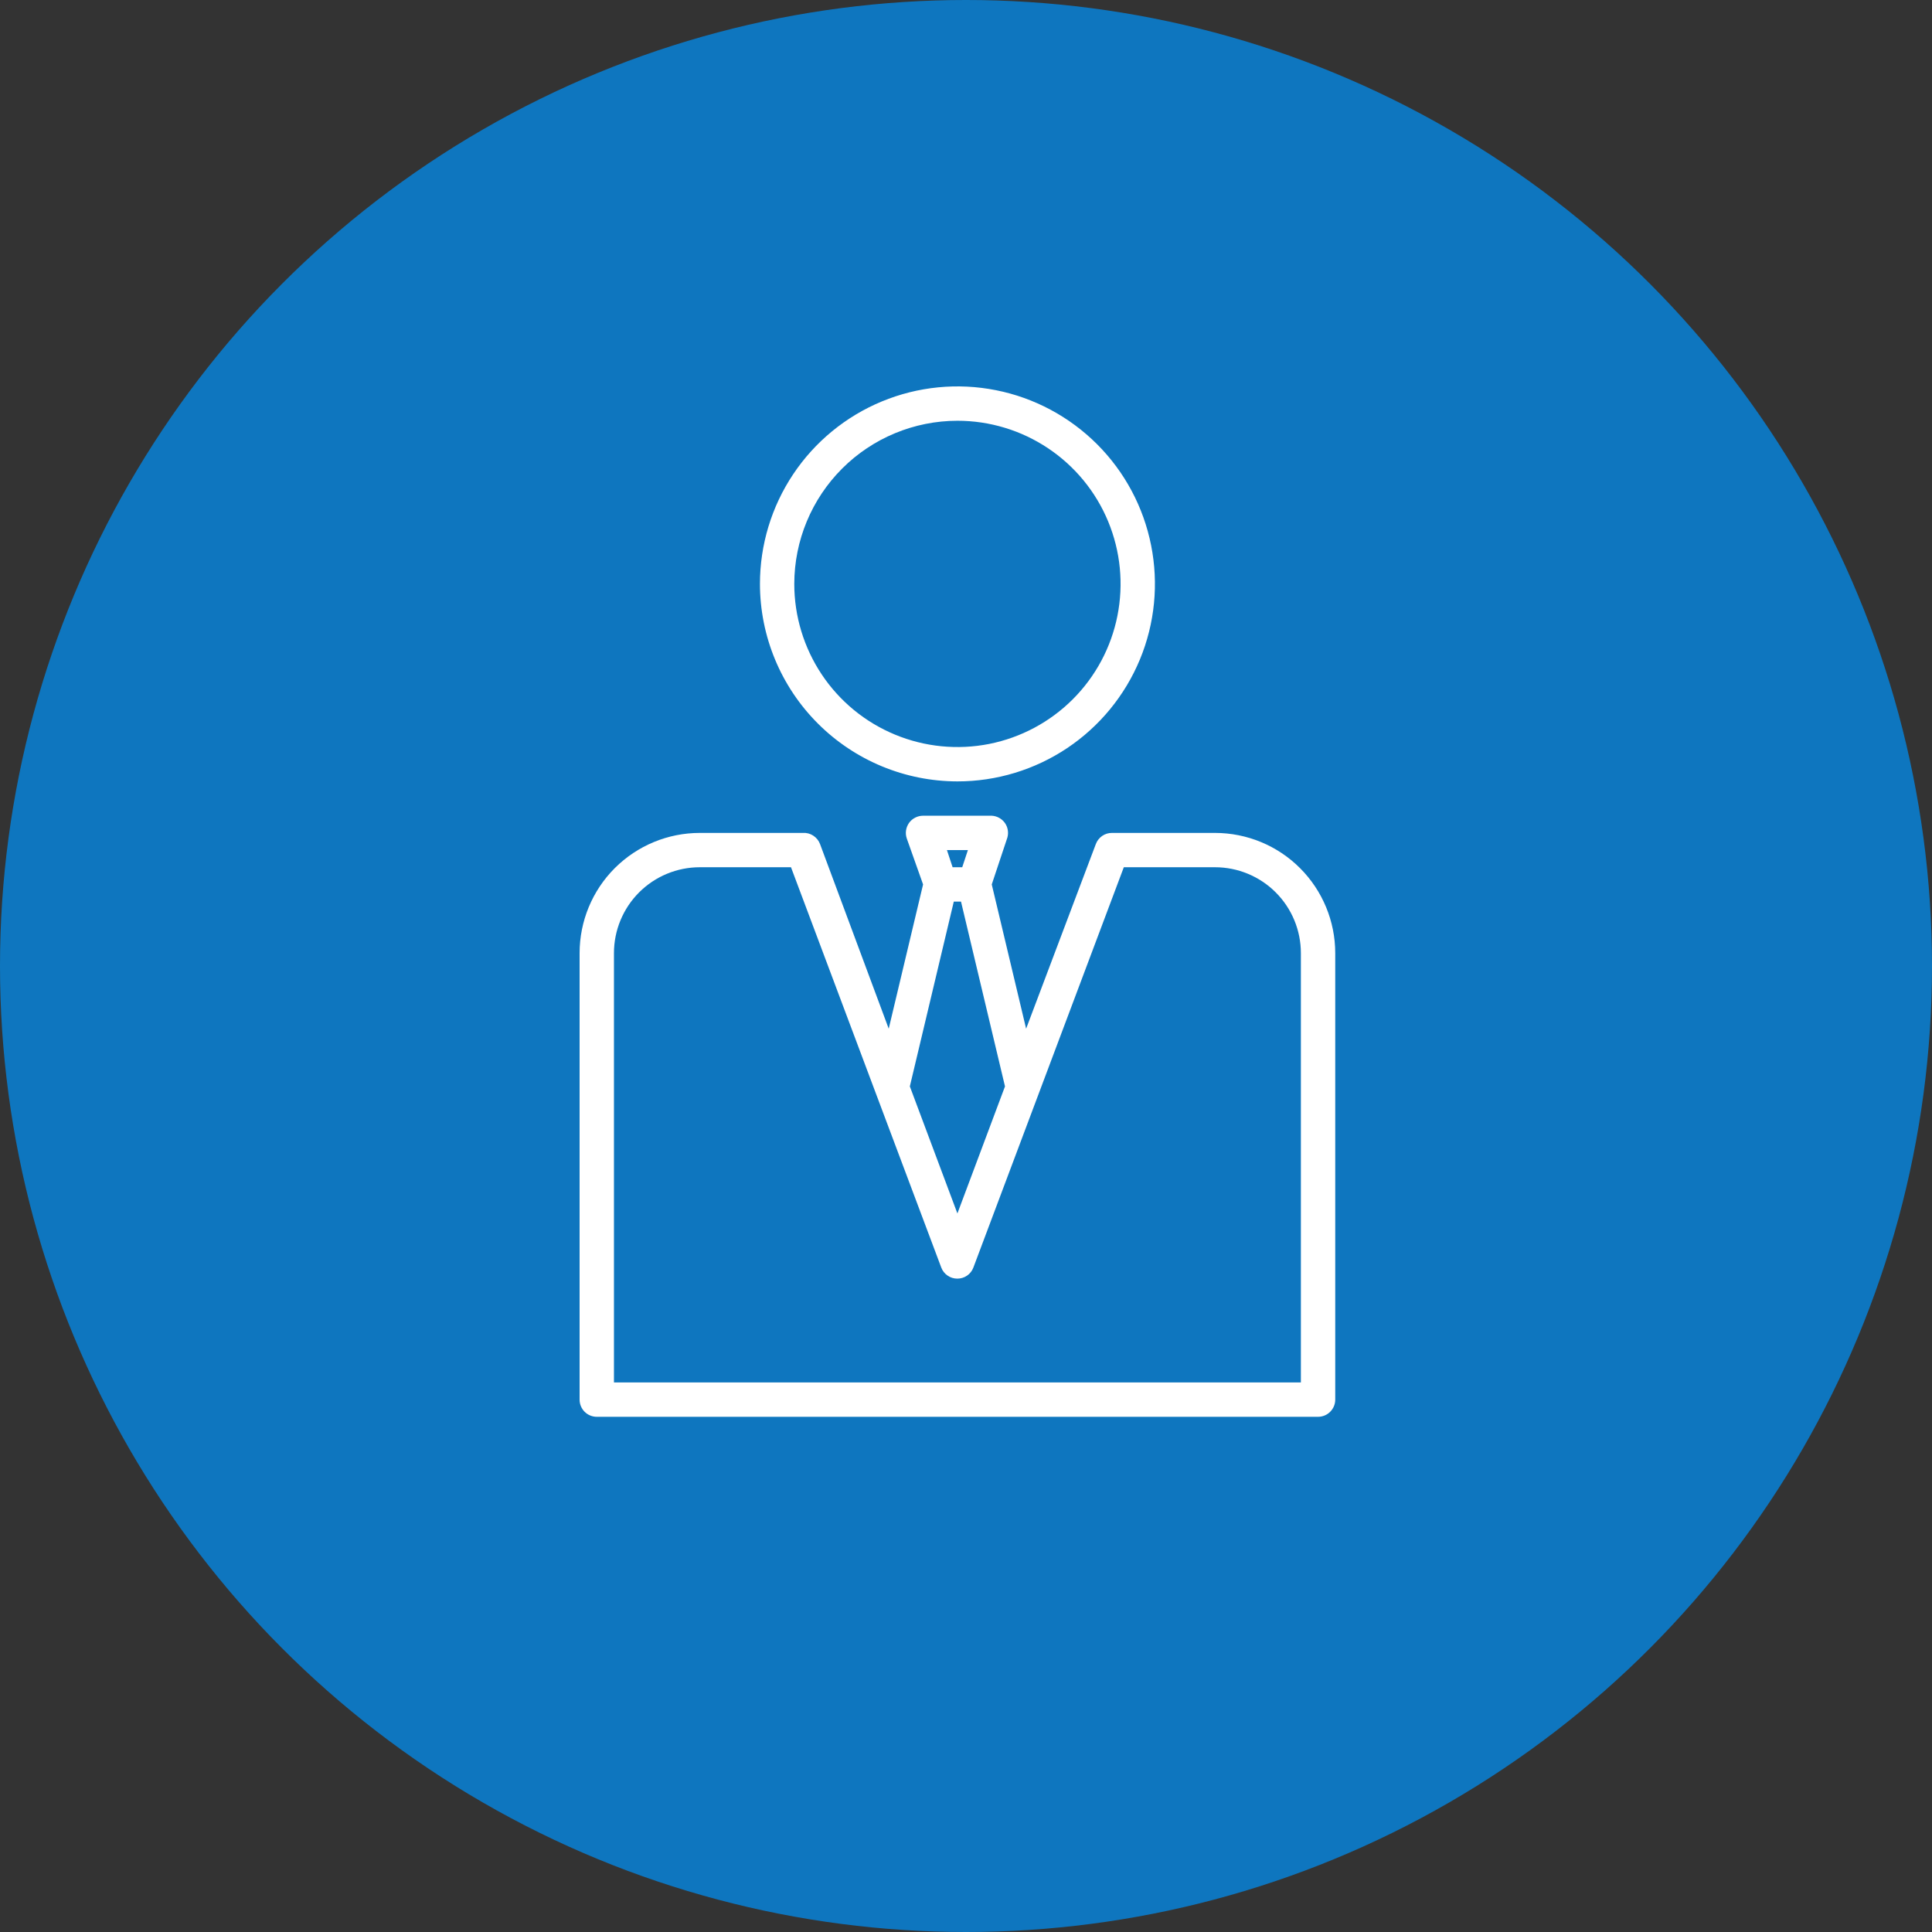 <svg width="60" height="60" viewBox="0 0 60 60" fill="none" xmlns="http://www.w3.org/2000/svg">
<rect x="0" y="0" width="60" height="60" fill="#333333" stroke="none"/>
<g id="Group 39785">
<circle id="Ellipse 8" cx="30" cy="30" r="30" fill="#0E76BF"/>
<g id="Group 39484">
<path id="Vector" d="M29.734 24.267C30.947 24.267 32.133 23.907 33.142 23.233C34.15 22.559 34.936 21.601 35.401 20.48C35.865 19.36 35.986 18.127 35.749 16.937C35.513 15.747 34.929 14.654 34.071 13.796C33.213 12.939 32.12 12.354 30.931 12.118C29.741 11.881 28.508 12.003 27.387 12.467C26.266 12.931 25.308 13.717 24.634 14.726C23.96 15.735 23.601 16.92 23.601 18.133C23.602 19.76 24.249 21.319 25.399 22.469C26.549 23.619 28.108 24.265 29.734 24.267ZM29.734 13.067C30.736 13.067 31.716 13.364 32.549 13.921C33.382 14.477 34.032 15.269 34.415 16.194C34.798 17.12 34.899 18.139 34.703 19.122C34.508 20.105 34.025 21.008 33.317 21.716C32.608 22.425 31.705 22.907 30.723 23.103C29.74 23.298 28.721 23.198 27.795 22.814C26.869 22.431 26.078 21.782 25.521 20.948C24.965 20.115 24.667 19.136 24.667 18.133C24.669 16.79 25.203 15.502 26.153 14.552C27.103 13.602 28.391 13.068 29.734 13.067Z" fill="white"/>
<path id="Vector_2" d="M18 29.6V43.467C18 43.608 18.056 43.744 18.156 43.844C18.256 43.944 18.392 44 18.533 44H40.933C41.075 44 41.211 43.944 41.31 43.844C41.411 43.744 41.467 43.608 41.467 43.467V29.6C41.467 28.61 41.073 27.66 40.373 26.96C39.673 26.26 38.724 25.867 37.733 25.867H34.533C34.424 25.866 34.318 25.899 34.228 25.961C34.139 26.023 34.07 26.111 34.032 26.213L31.867 31.947L30.8 27.467L31.285 26.011C31.307 25.934 31.311 25.853 31.297 25.774C31.284 25.695 31.252 25.62 31.206 25.555C31.159 25.49 31.098 25.436 31.028 25.398C30.958 25.36 30.88 25.337 30.8 25.333H28.667C28.582 25.333 28.498 25.353 28.423 25.392C28.347 25.43 28.282 25.486 28.232 25.555C28.183 25.624 28.151 25.703 28.138 25.787C28.125 25.871 28.133 25.957 28.16 26.037L28.667 27.467L27.6 31.947L25.467 26.213C25.427 26.106 25.353 26.014 25.257 25.952C25.161 25.889 25.048 25.859 24.933 25.867H21.733C20.743 25.867 19.794 26.26 19.093 26.96C18.393 27.66 18 28.61 18 29.6ZM30.059 26.4L29.883 26.933H29.584L29.408 26.4H30.059ZM29.621 28H29.845L31.211 33.739L29.733 37.685L28.256 33.739L29.621 28ZM27.195 33.941L29.232 39.365C29.27 39.467 29.339 39.554 29.428 39.615C29.517 39.677 29.622 39.709 29.731 39.709C29.839 39.709 29.945 39.677 30.034 39.615C30.123 39.554 30.191 39.467 30.229 39.365L32.267 33.941L34.901 26.933H37.733C38.441 26.933 39.119 27.214 39.619 27.714C40.119 28.214 40.4 28.893 40.4 29.6V42.933H19.067V29.6C19.067 28.893 19.348 28.214 19.848 27.714C20.348 27.214 21.026 26.933 21.733 26.933H24.565L27.195 33.941Z" fill="white"/>
</g>
</g>
</svg>
